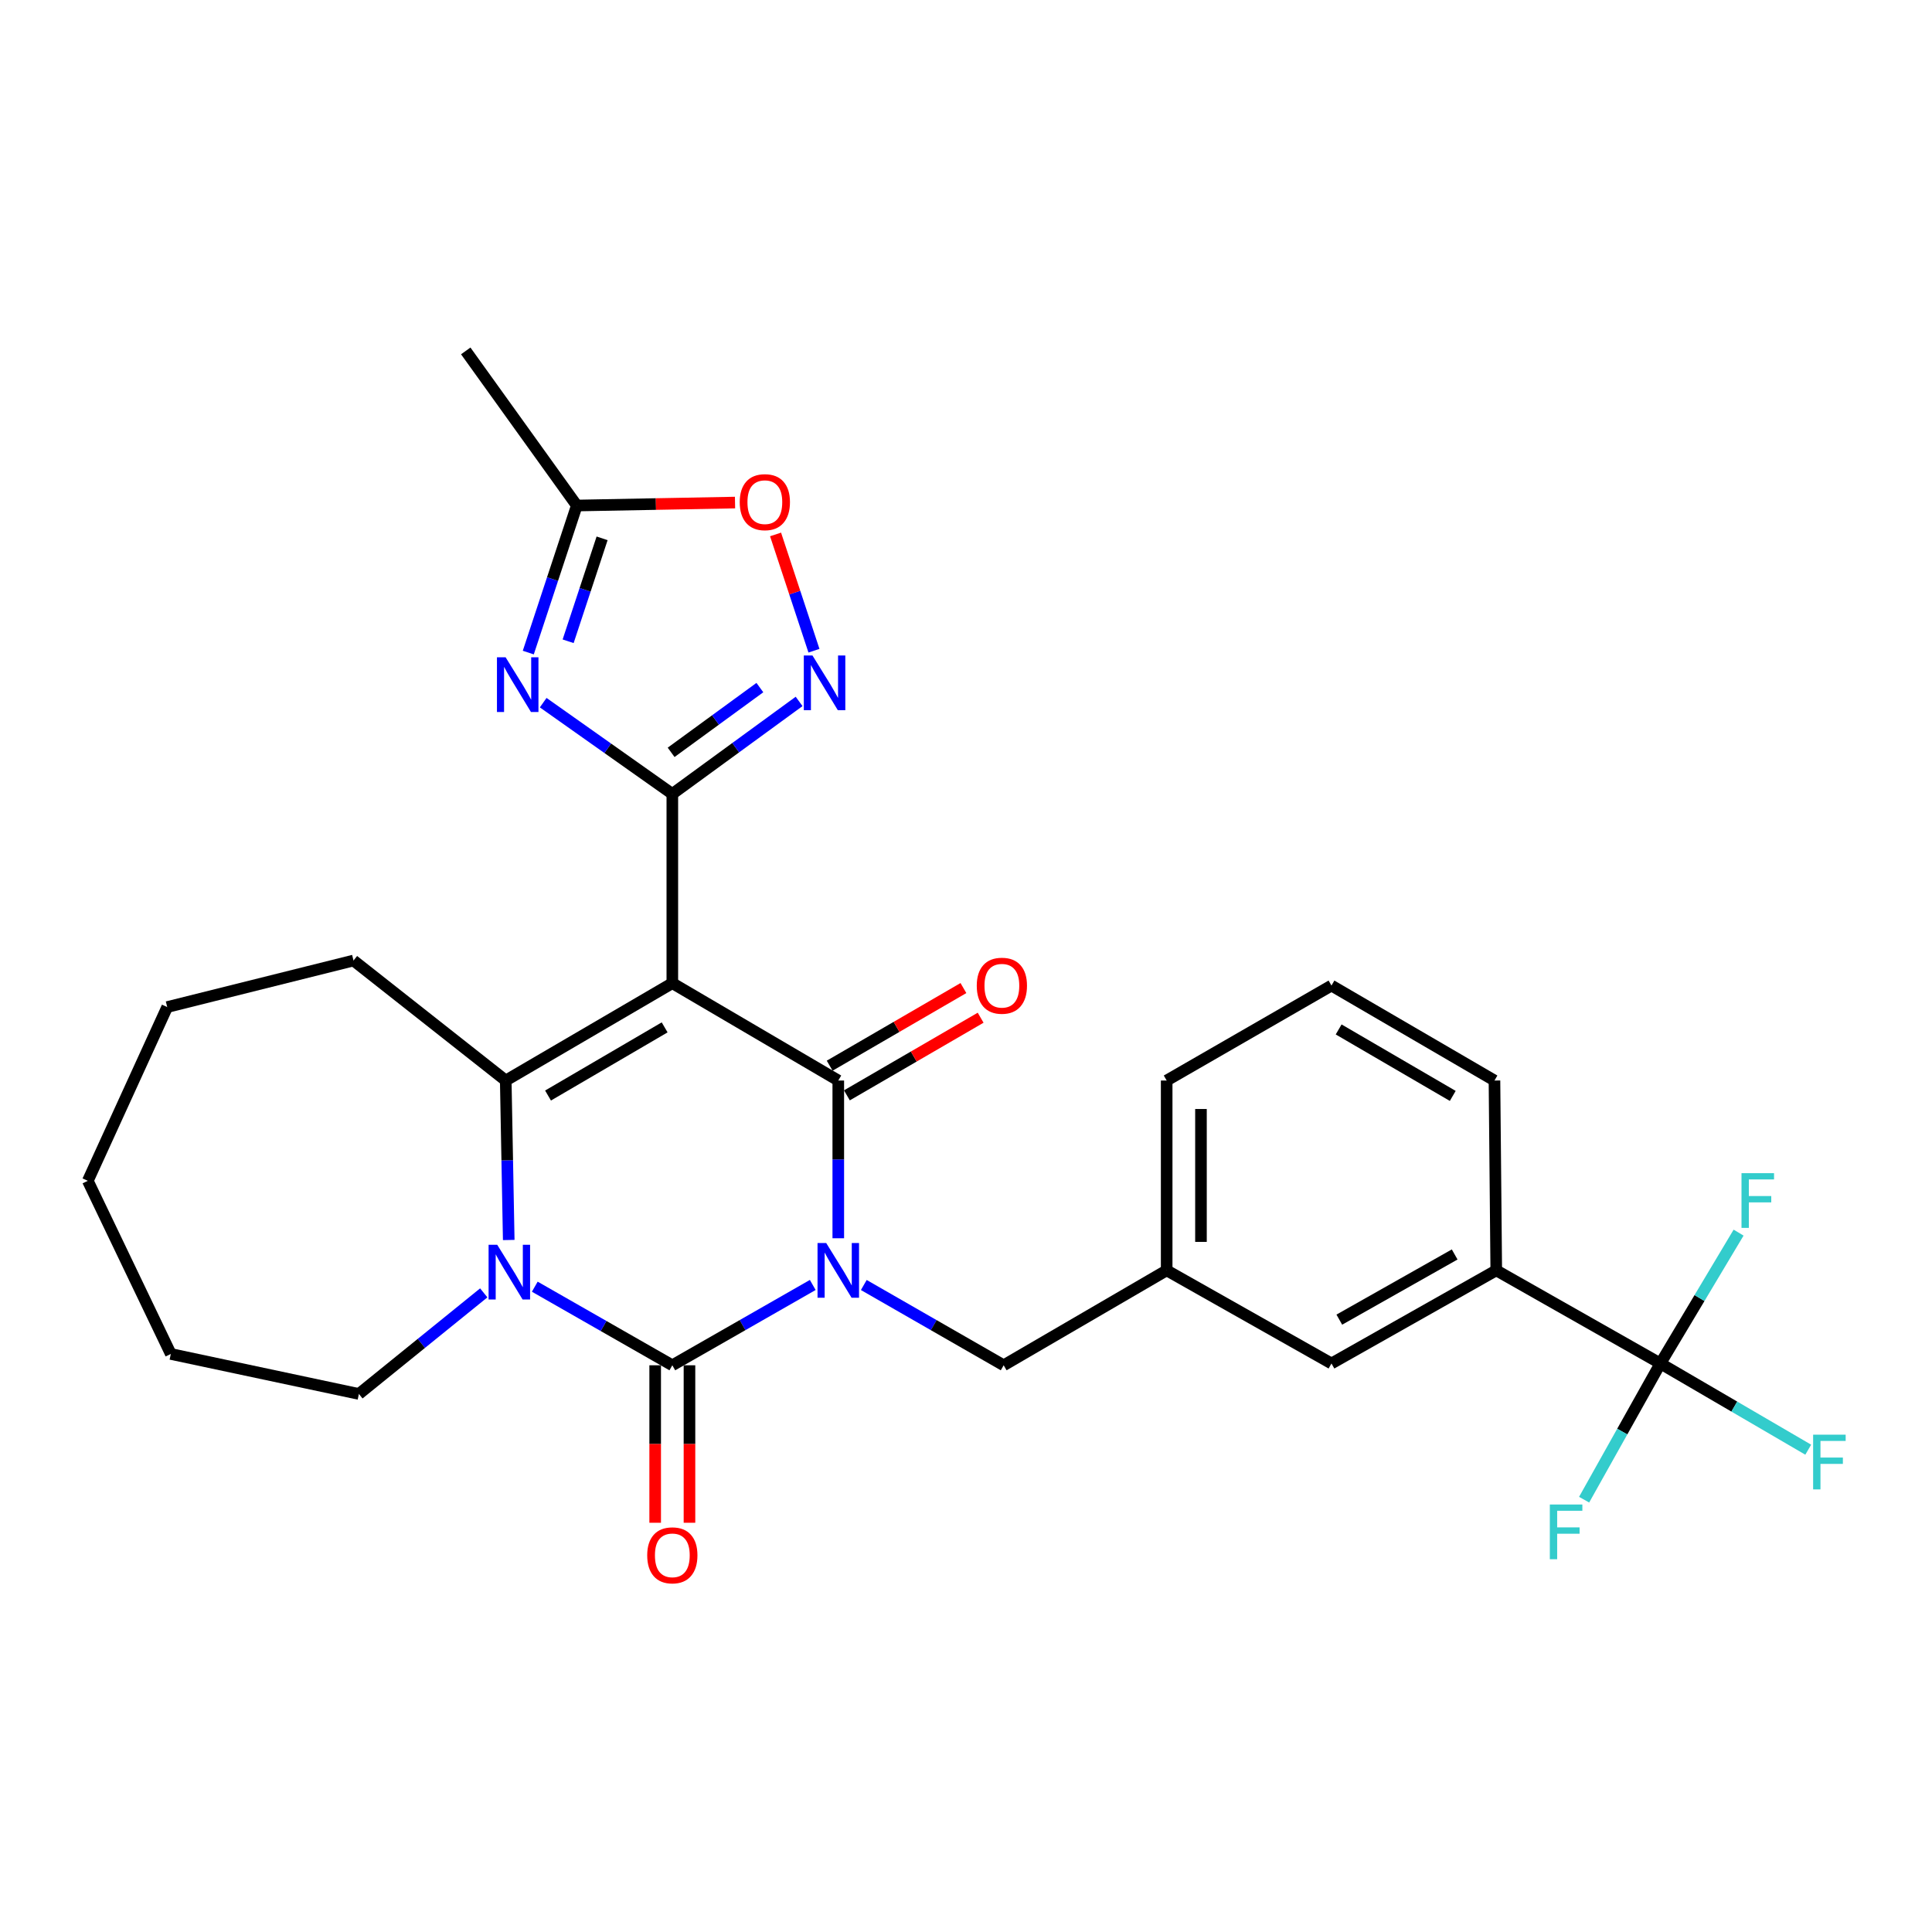 <?xml version='1.0' encoding='iso-8859-1'?>
<svg version='1.1' baseProfile='full'
              xmlns='http://www.w3.org/2000/svg'
                      xmlns:rdkit='http://www.rdkit.org/xml'
                      xmlns:xlink='http://www.w3.org/1999/xlink'
                  xml:space='preserve'
width='1000px' height='1000px' viewBox='0 0 1000 1000'>
<!-- END OF HEADER -->
<rect style='opacity:1.0;fill:#FFFFFF;stroke:none' width='1000' height='1000' x='0' y='0'> </rect>
<path class='bond-1' d='M 433.894,640.919 L 433.894,600.099' style='fill:none;fill-rule:evenodd;stroke:#0000FF;stroke-width:6px;stroke-linecap:butt;stroke-linejoin:miter;stroke-opacity:1' />
<path class='bond-1' d='M 433.894,600.099 L 433.894,559.279' style='fill:none;fill-rule:evenodd;stroke:#000000;stroke-width:6px;stroke-linecap:butt;stroke-linejoin:miter;stroke-opacity:1' />
<path class='bond-2' d='M 420.68,665.093 L 384.337,685.881' style='fill:none;fill-rule:evenodd;stroke:#0000FF;stroke-width:6px;stroke-linecap:butt;stroke-linejoin:miter;stroke-opacity:1' />
<path class='bond-2' d='M 384.337,685.881 L 347.995,706.668' style='fill:none;fill-rule:evenodd;stroke:#000000;stroke-width:6px;stroke-linecap:butt;stroke-linejoin:miter;stroke-opacity:1' />
<path class='bond-11' d='M 447.101,665.116 L 483.299,685.892' style='fill:none;fill-rule:evenodd;stroke:#0000FF;stroke-width:6px;stroke-linecap:butt;stroke-linejoin:miter;stroke-opacity:1' />
<path class='bond-11' d='M 483.299,685.892 L 519.497,706.668' style='fill:none;fill-rule:evenodd;stroke:#000000;stroke-width:6px;stroke-linecap:butt;stroke-linejoin:miter;stroke-opacity:1' />
<path class='bond-0' d='M 347.995,508.883 L 433.894,559.279' style='fill:none;fill-rule:evenodd;stroke:#000000;stroke-width:6px;stroke-linecap:butt;stroke-linejoin:miter;stroke-opacity:1' />
<path class='bond-3' d='M 347.995,508.883 L 347.995,410.933' style='fill:none;fill-rule:evenodd;stroke:#000000;stroke-width:6px;stroke-linecap:butt;stroke-linejoin:miter;stroke-opacity:1' />
<path class='bond-29' d='M 347.995,508.883 L 261.77,559.279' style='fill:none;fill-rule:evenodd;stroke:#000000;stroke-width:6px;stroke-linecap:butt;stroke-linejoin:miter;stroke-opacity:1' />
<path class='bond-29' d='M 344.019,531.769 L 283.661,567.046' style='fill:none;fill-rule:evenodd;stroke:#000000;stroke-width:6px;stroke-linecap:butt;stroke-linejoin:miter;stroke-opacity:1' />
<path class='bond-14' d='M 438.35,566.955 L 472.964,546.862' style='fill:none;fill-rule:evenodd;stroke:#000000;stroke-width:6px;stroke-linecap:butt;stroke-linejoin:miter;stroke-opacity:1' />
<path class='bond-14' d='M 472.964,546.862 L 507.578,526.769' style='fill:none;fill-rule:evenodd;stroke:#FF0000;stroke-width:6px;stroke-linecap:butt;stroke-linejoin:miter;stroke-opacity:1' />
<path class='bond-14' d='M 429.438,551.602 L 464.052,531.51' style='fill:none;fill-rule:evenodd;stroke:#000000;stroke-width:6px;stroke-linecap:butt;stroke-linejoin:miter;stroke-opacity:1' />
<path class='bond-14' d='M 464.052,531.51 L 498.666,511.417' style='fill:none;fill-rule:evenodd;stroke:#FF0000;stroke-width:6px;stroke-linecap:butt;stroke-linejoin:miter;stroke-opacity:1' />
<path class='bond-4' d='M 347.995,706.668 L 312.399,686.328' style='fill:none;fill-rule:evenodd;stroke:#000000;stroke-width:6px;stroke-linecap:butt;stroke-linejoin:miter;stroke-opacity:1' />
<path class='bond-4' d='M 312.399,686.328 L 276.803,665.987' style='fill:none;fill-rule:evenodd;stroke:#0000FF;stroke-width:6px;stroke-linecap:butt;stroke-linejoin:miter;stroke-opacity:1' />
<path class='bond-13' d='M 339.119,706.668 L 339.119,747.422' style='fill:none;fill-rule:evenodd;stroke:#000000;stroke-width:6px;stroke-linecap:butt;stroke-linejoin:miter;stroke-opacity:1' />
<path class='bond-13' d='M 339.119,747.422 L 339.119,788.177' style='fill:none;fill-rule:evenodd;stroke:#FF0000;stroke-width:6px;stroke-linecap:butt;stroke-linejoin:miter;stroke-opacity:1' />
<path class='bond-13' d='M 356.871,706.668 L 356.871,747.422' style='fill:none;fill-rule:evenodd;stroke:#000000;stroke-width:6px;stroke-linecap:butt;stroke-linejoin:miter;stroke-opacity:1' />
<path class='bond-13' d='M 356.871,747.422 L 356.871,788.177' style='fill:none;fill-rule:evenodd;stroke:#FF0000;stroke-width:6px;stroke-linecap:butt;stroke-linejoin:miter;stroke-opacity:1' />
<path class='bond-6' d='M 347.995,410.933 L 314.574,387.314' style='fill:none;fill-rule:evenodd;stroke:#000000;stroke-width:6px;stroke-linecap:butt;stroke-linejoin:miter;stroke-opacity:1' />
<path class='bond-6' d='M 314.574,387.314 L 281.154,363.695' style='fill:none;fill-rule:evenodd;stroke:#0000FF;stroke-width:6px;stroke-linecap:butt;stroke-linejoin:miter;stroke-opacity:1' />
<path class='bond-7' d='M 347.995,410.933 L 380.805,386.993' style='fill:none;fill-rule:evenodd;stroke:#000000;stroke-width:6px;stroke-linecap:butt;stroke-linejoin:miter;stroke-opacity:1' />
<path class='bond-7' d='M 380.805,386.993 L 413.614,363.053' style='fill:none;fill-rule:evenodd;stroke:#0000FF;stroke-width:6px;stroke-linecap:butt;stroke-linejoin:miter;stroke-opacity:1' />
<path class='bond-7' d='M 347.374,389.411 L 370.341,372.653' style='fill:none;fill-rule:evenodd;stroke:#000000;stroke-width:6px;stroke-linecap:butt;stroke-linejoin:miter;stroke-opacity:1' />
<path class='bond-7' d='M 370.341,372.653 L 393.308,355.894' style='fill:none;fill-rule:evenodd;stroke:#0000FF;stroke-width:6px;stroke-linecap:butt;stroke-linejoin:miter;stroke-opacity:1' />
<path class='bond-5' d='M 263.321,641.822 L 262.546,600.55' style='fill:none;fill-rule:evenodd;stroke:#0000FF;stroke-width:6px;stroke-linecap:butt;stroke-linejoin:miter;stroke-opacity:1' />
<path class='bond-5' d='M 262.546,600.55 L 261.77,559.279' style='fill:none;fill-rule:evenodd;stroke:#000000;stroke-width:6px;stroke-linecap:butt;stroke-linejoin:miter;stroke-opacity:1' />
<path class='bond-20' d='M 250.389,669.186 L 218.076,695.348' style='fill:none;fill-rule:evenodd;stroke:#0000FF;stroke-width:6px;stroke-linecap:butt;stroke-linejoin:miter;stroke-opacity:1' />
<path class='bond-20' d='M 218.076,695.348 L 185.763,721.511' style='fill:none;fill-rule:evenodd;stroke:#000000;stroke-width:6px;stroke-linecap:butt;stroke-linejoin:miter;stroke-opacity:1' />
<path class='bond-21' d='M 261.77,559.279 L 182.982,497.167' style='fill:none;fill-rule:evenodd;stroke:#000000;stroke-width:6px;stroke-linecap:butt;stroke-linejoin:miter;stroke-opacity:1' />
<path class='bond-9' d='M 273.441,337.773 L 285.999,299.716' style='fill:none;fill-rule:evenodd;stroke:#0000FF;stroke-width:6px;stroke-linecap:butt;stroke-linejoin:miter;stroke-opacity:1' />
<path class='bond-9' d='M 285.999,299.716 L 298.556,261.66' style='fill:none;fill-rule:evenodd;stroke:#000000;stroke-width:6px;stroke-linecap:butt;stroke-linejoin:miter;stroke-opacity:1' />
<path class='bond-9' d='M 294.066,331.918 L 302.856,305.279' style='fill:none;fill-rule:evenodd;stroke:#0000FF;stroke-width:6px;stroke-linecap:butt;stroke-linejoin:miter;stroke-opacity:1' />
<path class='bond-9' d='M 302.856,305.279 L 311.647,278.639' style='fill:none;fill-rule:evenodd;stroke:#000000;stroke-width:6px;stroke-linecap:butt;stroke-linejoin:miter;stroke-opacity:1' />
<path class='bond-10' d='M 421.304,336.812 L 411.366,306.717' style='fill:none;fill-rule:evenodd;stroke:#0000FF;stroke-width:6px;stroke-linecap:butt;stroke-linejoin:miter;stroke-opacity:1' />
<path class='bond-10' d='M 411.366,306.717 L 401.428,276.622' style='fill:none;fill-rule:evenodd;stroke:#FF0000;stroke-width:6px;stroke-linecap:butt;stroke-linejoin:miter;stroke-opacity:1' />
<path class='bond-8' d='M 859.424,705.731 L 774.462,657.535' style='fill:none;fill-rule:evenodd;stroke:#000000;stroke-width:6px;stroke-linecap:butt;stroke-linejoin:miter;stroke-opacity:1' />
<path class='bond-17' d='M 859.424,705.731 L 897.682,728.046' style='fill:none;fill-rule:evenodd;stroke:#000000;stroke-width:6px;stroke-linecap:butt;stroke-linejoin:miter;stroke-opacity:1' />
<path class='bond-17' d='M 897.682,728.046 L 935.94,750.36' style='fill:none;fill-rule:evenodd;stroke:#33CCCC;stroke-width:6px;stroke-linecap:butt;stroke-linejoin:miter;stroke-opacity:1' />
<path class='bond-18' d='M 859.424,705.731 L 879.658,671.869' style='fill:none;fill-rule:evenodd;stroke:#000000;stroke-width:6px;stroke-linecap:butt;stroke-linejoin:miter;stroke-opacity:1' />
<path class='bond-18' d='M 879.658,671.869 L 899.891,638.007' style='fill:none;fill-rule:evenodd;stroke:#33CCCC;stroke-width:6px;stroke-linecap:butt;stroke-linejoin:miter;stroke-opacity:1' />
<path class='bond-19' d='M 859.424,705.731 L 839.68,740.983' style='fill:none;fill-rule:evenodd;stroke:#000000;stroke-width:6px;stroke-linecap:butt;stroke-linejoin:miter;stroke-opacity:1' />
<path class='bond-19' d='M 839.68,740.983 L 819.936,776.235' style='fill:none;fill-rule:evenodd;stroke:#33CCCC;stroke-width:6px;stroke-linecap:butt;stroke-linejoin:miter;stroke-opacity:1' />
<path class='bond-23' d='M 298.556,261.66 L 241.07,181.629' style='fill:none;fill-rule:evenodd;stroke:#000000;stroke-width:6px;stroke-linecap:butt;stroke-linejoin:miter;stroke-opacity:1' />
<path class='bond-32' d='M 298.556,261.66 L 339.504,260.892' style='fill:none;fill-rule:evenodd;stroke:#000000;stroke-width:6px;stroke-linecap:butt;stroke-linejoin:miter;stroke-opacity:1' />
<path class='bond-32' d='M 339.504,260.892 L 380.451,260.125' style='fill:none;fill-rule:evenodd;stroke:#FF0000;stroke-width:6px;stroke-linecap:butt;stroke-linejoin:miter;stroke-opacity:1' />
<path class='bond-16' d='M 519.497,706.668 L 603.867,657.535' style='fill:none;fill-rule:evenodd;stroke:#000000;stroke-width:6px;stroke-linecap:butt;stroke-linejoin:miter;stroke-opacity:1' />
<path class='bond-12' d='M 774.462,657.535 L 689.165,705.731' style='fill:none;fill-rule:evenodd;stroke:#000000;stroke-width:6px;stroke-linecap:butt;stroke-linejoin:miter;stroke-opacity:1' />
<path class='bond-12' d='M 752.935,649.309 L 693.227,683.047' style='fill:none;fill-rule:evenodd;stroke:#000000;stroke-width:6px;stroke-linecap:butt;stroke-linejoin:miter;stroke-opacity:1' />
<path class='bond-30' d='M 774.462,657.535 L 773.535,559.279' style='fill:none;fill-rule:evenodd;stroke:#000000;stroke-width:6px;stroke-linecap:butt;stroke-linejoin:miter;stroke-opacity:1' />
<path class='bond-15' d='M 689.165,705.731 L 603.867,657.535' style='fill:none;fill-rule:evenodd;stroke:#000000;stroke-width:6px;stroke-linecap:butt;stroke-linejoin:miter;stroke-opacity:1' />
<path class='bond-25' d='M 603.867,657.535 L 603.867,559.279' style='fill:none;fill-rule:evenodd;stroke:#000000;stroke-width:6px;stroke-linecap:butt;stroke-linejoin:miter;stroke-opacity:1' />
<path class='bond-25' d='M 621.619,642.797 L 621.619,574.017' style='fill:none;fill-rule:evenodd;stroke:#000000;stroke-width:6px;stroke-linecap:butt;stroke-linejoin:miter;stroke-opacity:1' />
<path class='bond-26' d='M 185.763,721.511 L 88.414,700.81' style='fill:none;fill-rule:evenodd;stroke:#000000;stroke-width:6px;stroke-linecap:butt;stroke-linejoin:miter;stroke-opacity:1' />
<path class='bond-27' d='M 182.982,497.167 L 86.55,521.25' style='fill:none;fill-rule:evenodd;stroke:#000000;stroke-width:6px;stroke-linecap:butt;stroke-linejoin:miter;stroke-opacity:1' />
<path class='bond-22' d='M 773.535,559.279 L 689.165,510.126' style='fill:none;fill-rule:evenodd;stroke:#000000;stroke-width:6px;stroke-linecap:butt;stroke-linejoin:miter;stroke-opacity:1' />
<path class='bond-22' d='M 751.944,567.245 L 692.884,532.838' style='fill:none;fill-rule:evenodd;stroke:#000000;stroke-width:6px;stroke-linecap:butt;stroke-linejoin:miter;stroke-opacity:1' />
<path class='bond-24' d='M 689.165,510.126 L 603.867,559.279' style='fill:none;fill-rule:evenodd;stroke:#000000;stroke-width:6px;stroke-linecap:butt;stroke-linejoin:miter;stroke-opacity:1' />
<path class='bond-28' d='M 88.414,700.81 L 45.455,611.193' style='fill:none;fill-rule:evenodd;stroke:#000000;stroke-width:6px;stroke-linecap:butt;stroke-linejoin:miter;stroke-opacity:1' />
<path class='bond-31' d='M 86.55,521.25 L 45.455,611.193' style='fill:none;fill-rule:evenodd;stroke:#000000;stroke-width:6px;stroke-linecap:butt;stroke-linejoin:miter;stroke-opacity:1' />
<path  class='atom-0' d='M 427.634 643.375
L 436.914 658.375
Q 437.834 659.855, 439.314 662.535
Q 440.794 665.215, 440.874 665.375
L 440.874 643.375
L 444.634 643.375
L 444.634 671.695
L 440.754 671.695
L 430.794 655.295
Q 429.634 653.375, 428.394 651.175
Q 427.194 648.975, 426.834 648.295
L 426.834 671.695
L 423.154 671.695
L 423.154 643.375
L 427.634 643.375
' fill='#0000FF'/>
<path  class='atom-5' d='M 257.374 644.302
L 266.654 659.302
Q 267.574 660.782, 269.054 663.462
Q 270.534 666.142, 270.614 666.302
L 270.614 644.302
L 274.374 644.302
L 274.374 672.622
L 270.494 672.622
L 260.534 656.222
Q 259.374 654.302, 258.134 652.102
Q 256.934 649.902, 256.574 649.222
L 256.574 672.622
L 252.894 672.622
L 252.894 644.302
L 257.374 644.302
' fill='#0000FF'/>
<path  class='atom-7' d='M 261.704 340.214
L 270.984 355.214
Q 271.904 356.694, 273.384 359.374
Q 274.864 362.054, 274.944 362.214
L 274.944 340.214
L 278.704 340.214
L 278.704 368.534
L 274.824 368.534
L 264.864 352.134
Q 263.704 350.214, 262.464 348.014
Q 261.264 345.814, 260.904 345.134
L 260.904 368.534
L 257.224 368.534
L 257.224 340.214
L 261.704 340.214
' fill='#0000FF'/>
<path  class='atom-8' d='M 420.533 339.277
L 429.813 354.277
Q 430.733 355.757, 432.213 358.437
Q 433.693 361.117, 433.773 361.277
L 433.773 339.277
L 437.533 339.277
L 437.533 367.597
L 433.653 367.597
L 423.693 351.197
Q 422.533 349.277, 421.293 347.077
Q 420.093 344.877, 419.733 344.197
L 419.733 367.597
L 416.053 367.597
L 416.053 339.277
L 420.533 339.277
' fill='#0000FF'/>
<path  class='atom-11' d='M 382.885 259.915
Q 382.885 253.115, 386.245 249.315
Q 389.605 245.515, 395.885 245.515
Q 402.165 245.515, 405.525 249.315
Q 408.885 253.115, 408.885 259.915
Q 408.885 266.795, 405.485 270.715
Q 402.085 274.595, 395.885 274.595
Q 389.645 274.595, 386.245 270.715
Q 382.885 266.835, 382.885 259.915
M 395.885 271.395
Q 400.205 271.395, 402.525 268.515
Q 404.885 265.595, 404.885 259.915
Q 404.885 254.355, 402.525 251.555
Q 400.205 248.715, 395.885 248.715
Q 391.565 248.715, 389.205 251.515
Q 386.885 254.315, 386.885 259.915
Q 386.885 265.635, 389.205 268.515
Q 391.565 271.395, 395.885 271.395
' fill='#FF0000'/>
<path  class='atom-14' d='M 334.995 805.034
Q 334.995 798.234, 338.355 794.434
Q 341.715 790.634, 347.995 790.634
Q 354.275 790.634, 357.635 794.434
Q 360.995 798.234, 360.995 805.034
Q 360.995 811.914, 357.595 815.834
Q 354.195 819.714, 347.995 819.714
Q 341.755 819.714, 338.355 815.834
Q 334.995 811.954, 334.995 805.034
M 347.995 816.514
Q 352.315 816.514, 354.635 813.634
Q 356.995 810.714, 356.995 805.034
Q 356.995 799.474, 354.635 796.674
Q 352.315 793.834, 347.995 793.834
Q 343.675 793.834, 341.315 796.634
Q 338.995 799.434, 338.995 805.034
Q 338.995 810.754, 341.315 813.634
Q 343.675 816.514, 347.995 816.514
' fill='#FF0000'/>
<path  class='atom-15' d='M 505.57 510.206
Q 505.57 503.406, 508.93 499.606
Q 512.29 495.806, 518.57 495.806
Q 524.85 495.806, 528.21 499.606
Q 531.57 503.406, 531.57 510.206
Q 531.57 517.086, 528.17 521.006
Q 524.77 524.886, 518.57 524.886
Q 512.33 524.886, 508.93 521.006
Q 505.57 517.126, 505.57 510.206
M 518.57 521.686
Q 522.89 521.686, 525.21 518.806
Q 527.57 515.886, 527.57 510.206
Q 527.57 504.646, 525.21 501.846
Q 522.89 499.006, 518.57 499.006
Q 514.25 499.006, 511.89 501.806
Q 509.57 504.606, 509.57 510.206
Q 509.57 515.926, 511.89 518.806
Q 514.25 521.686, 518.57 521.686
' fill='#FF0000'/>
<path  class='atom-18' d='M 938.471 742.588
L 955.311 742.588
L 955.311 745.828
L 942.271 745.828
L 942.271 754.428
L 953.871 754.428
L 953.871 757.708
L 942.271 757.708
L 942.271 770.908
L 938.471 770.908
L 938.471 742.588
' fill='#33CCCC'/>
<path  class='atom-19' d='M 901.4 607.23
L 918.24 607.23
L 918.24 610.47
L 905.2 610.47
L 905.2 619.07
L 916.8 619.07
L 916.8 622.35
L 905.2 622.35
L 905.2 635.55
L 901.4 635.55
L 901.4 607.23
' fill='#33CCCC'/>
<path  class='atom-20' d='M 802.187 778.733
L 819.027 778.733
L 819.027 781.973
L 805.987 781.973
L 805.987 790.573
L 817.587 790.573
L 817.587 793.853
L 805.987 793.853
L 805.987 807.053
L 802.187 807.053
L 802.187 778.733
' fill='#33CCCC'/>
</svg>
